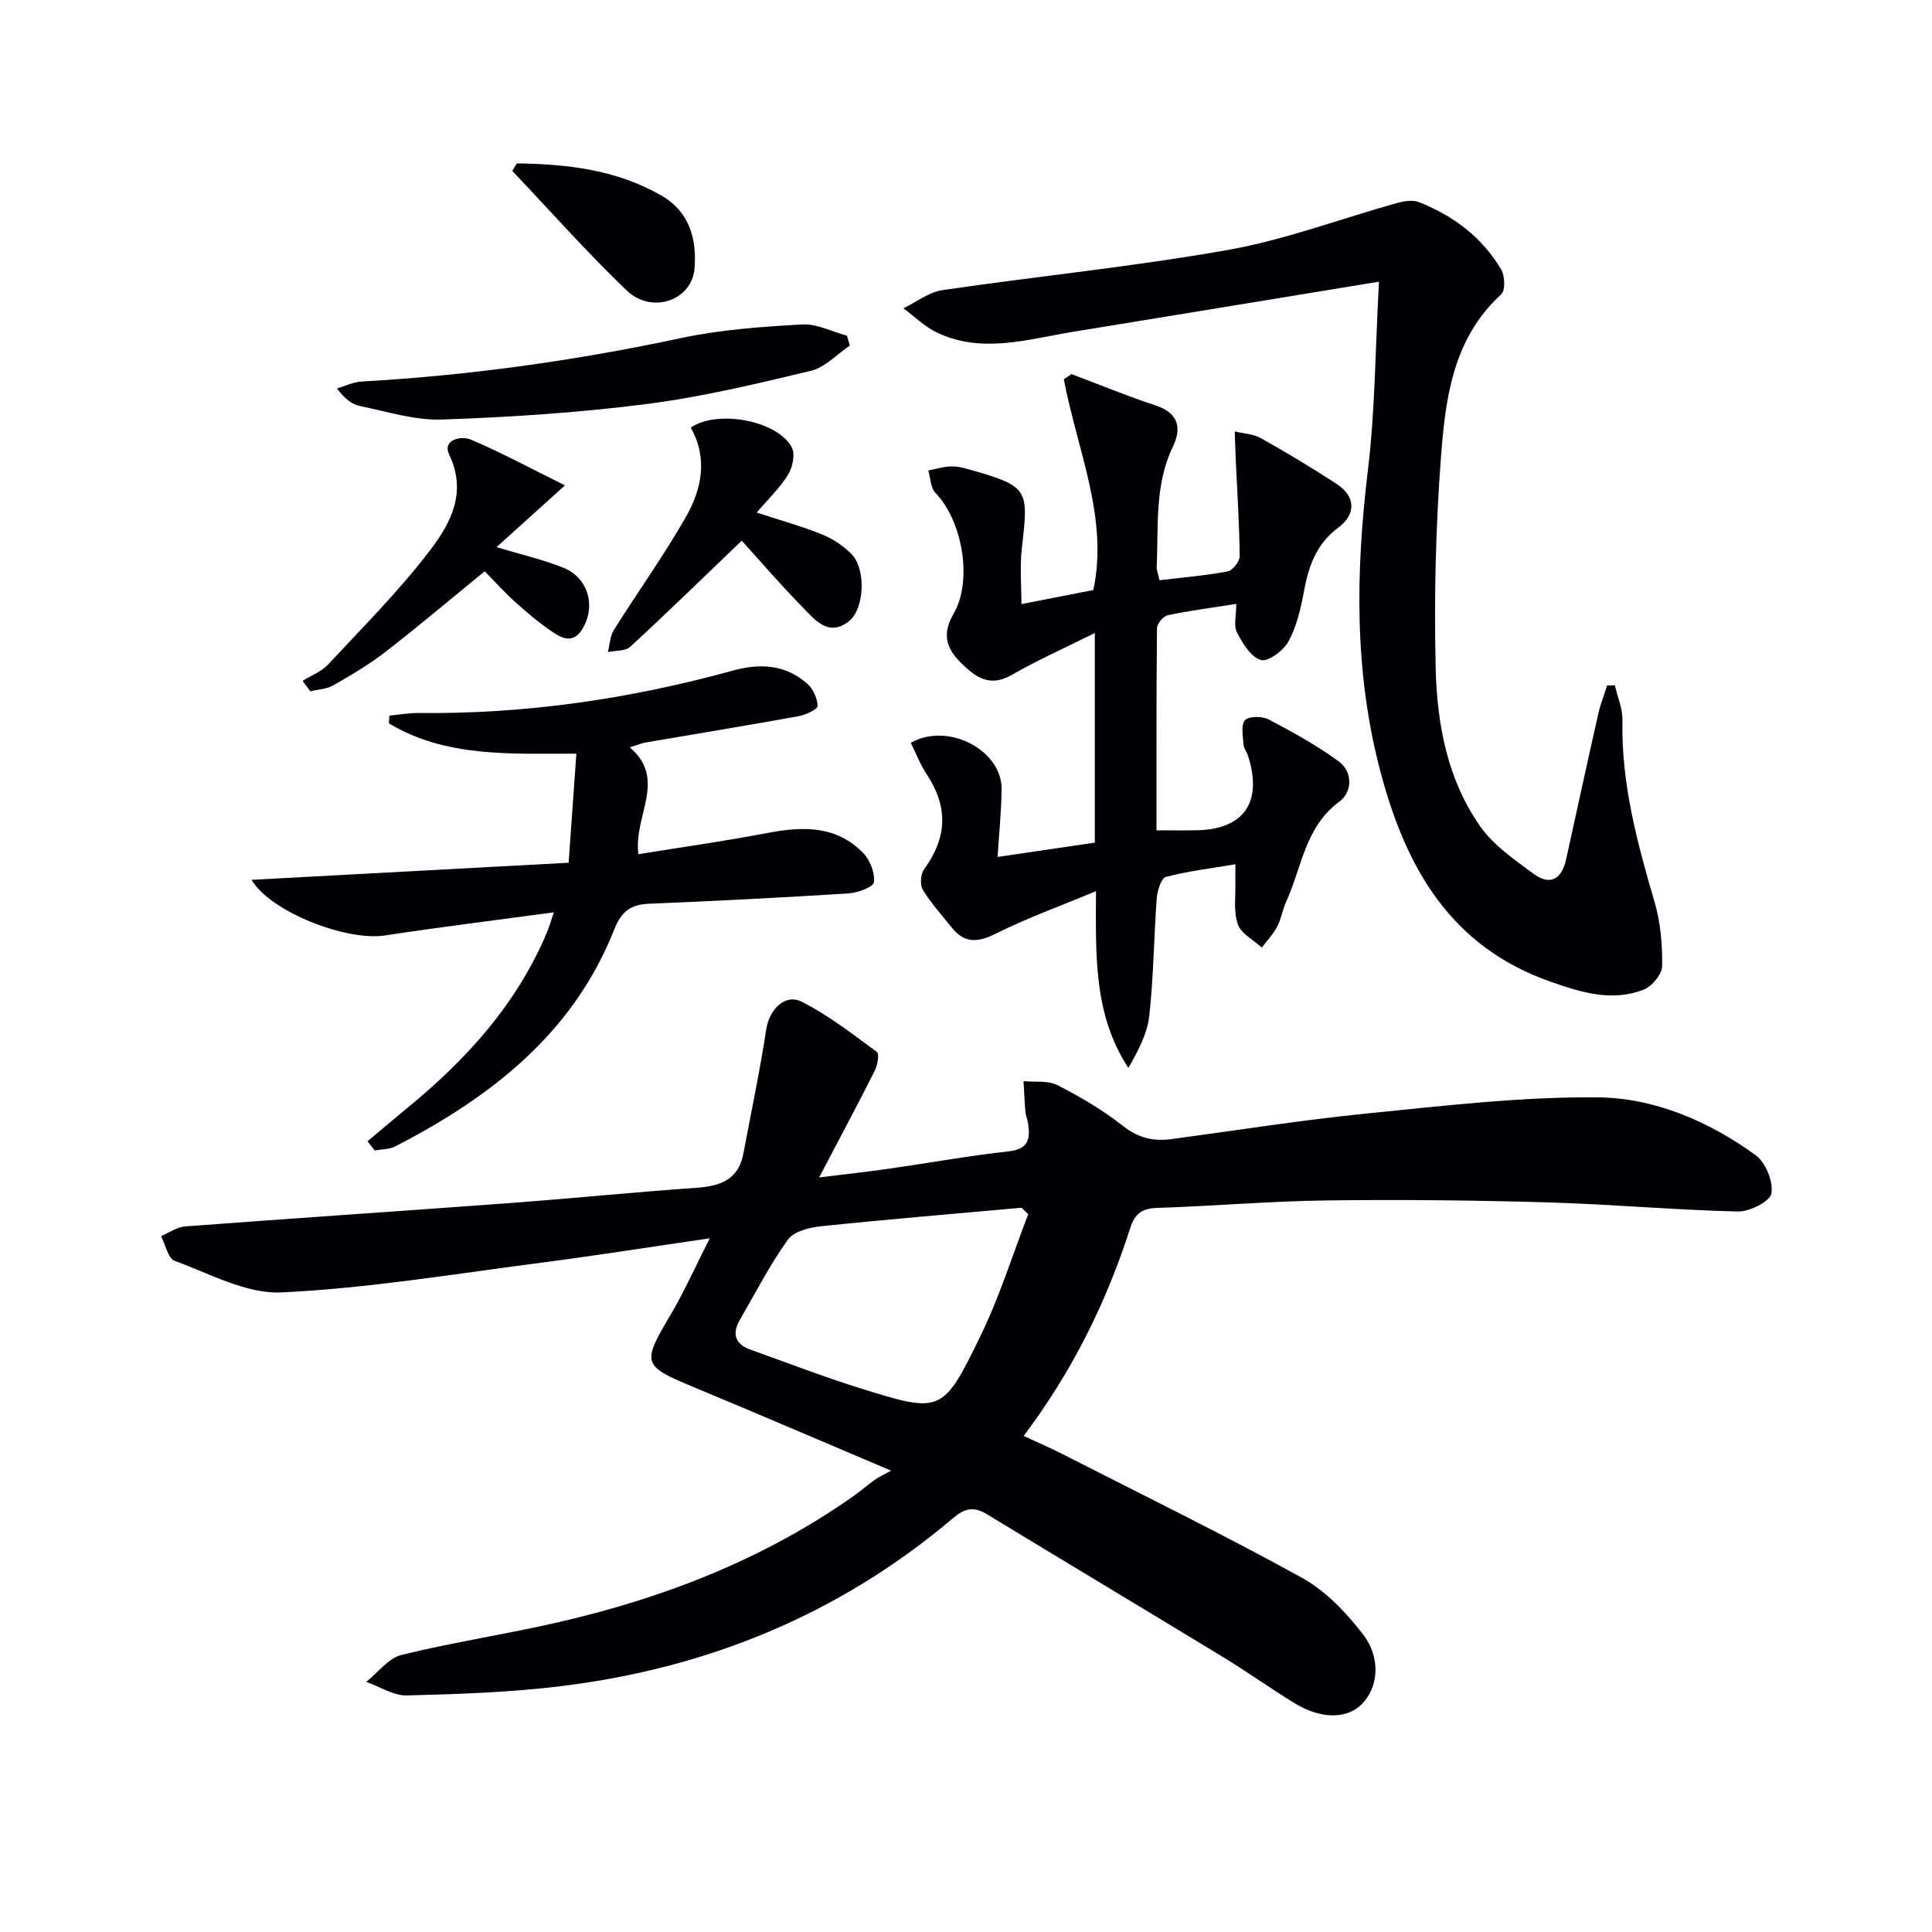 <svg enable-background="new 0 0 400 400" viewBox="0 0 400 400" xmlns="http://www.w3.org/2000/svg"><g fill="#010105"><path d="m184.5 304.49c-14.61-6.19-27.56-11.77-40.57-17.17-11-4.57-11.1-4.95-5.1-15.1 2.85-4.82 5.14-9.98 8.12-15.84-12.55 1.82-24.12 3.66-35.73 5.16-17.63 2.28-35.24 5.21-52.94 6.04-7.28.34-14.85-3.88-22.11-6.53-1.38-.51-1.91-3.36-2.83-5.13 1.66-.69 3.28-1.87 4.98-2 22.37-1.69 44.76-3.17 67.13-4.83 12.93-.96 25.83-2.27 38.76-3.17 4.92-.34 8.68-1.67 9.7-7.08 1.61-8.58 3.42-17.13 4.74-25.76.61-3.99 3.83-7.45 7.34-5.68 5.54 2.79 10.53 6.7 15.56 10.4.54.4.14 2.73-.43 3.86-3.58 7.1-7.33 14.11-11.53 22.12 5.41-.67 10.04-1.18 14.64-1.84 8.22-1.17 16.39-2.66 24.64-3.57 4.05-.45 4.47-2.57 4-5.71-.12-.82-.48-1.6-.56-2.42-.19-2.13-.27-4.27-.4-6.4 2.36.23 5.05-.18 7.02.83 4.72 2.41 9.37 5.13 13.51 8.4 3.18 2.52 6.33 3.28 10.12 2.77 13.49-1.82 26.95-3.95 40.48-5.31 15.86-1.58 31.79-3.47 47.67-3.34 11.81.1 23.04 4.93 32.76 11.96 2.08 1.5 3.69 5.47 3.28 7.94-.27 1.65-4.52 3.8-6.94 3.74-13.12-.31-26.23-1.51-39.35-1.89-15.3-.44-30.61-.6-45.91-.4-11.63.15-23.24 1.16-34.86 1.54-3.15.1-4.68 1.05-5.68 4.15-4.91 15.29-11.91 29.56-22.07 43.06 2.81 1.31 5.44 2.44 7.99 3.74 16.57 8.45 33.29 16.63 49.57 25.6 4.9 2.7 9.17 7.17 12.64 11.67 3.9 5.04 3.2 11.18-.26 14.59-3.1 3.05-8.4 3.06-13.85-.26-4.96-3.03-9.69-6.43-14.66-9.46-16.33-9.94-32.73-19.74-49.06-29.68-2.71-1.65-4.56-1.24-6.99.82-23.49 19.91-50.85 31.1-81.25 34.8-10.53 1.28-21.2 1.65-31.82 1.91-2.78.07-5.61-1.82-8.42-2.81 2.42-1.92 4.58-4.91 7.31-5.58 10.77-2.64 21.77-4.3 32.58-6.79 21.86-5.04 42.5-13.07 60.97-26.08 1.5-1.05 2.87-2.27 4.36-3.34.65-.51 1.44-.84 3.45-1.93zm28.38-53.09c-.46-.45-.91-.9-1.37-1.35-13.83 1.24-27.66 2.39-41.47 3.83-2.42.25-5.67 1.04-6.9 2.75-3.75 5.24-6.72 11.03-9.96 16.63-1.69 2.93-.98 5.05 2.27 6.2 7.5 2.66 14.92 5.55 22.51 7.92 16.9 5.28 17.21 5.31 25.06-10.84 3.93-8.06 6.62-16.74 9.86-25.14z"/><path d="m255.78 178.94c-5.09.86-9.84 1.41-14.4 2.62-.98.26-1.77 2.86-1.89 4.43-.6 8.12-.65 16.28-1.55 24.36-.41 3.71-2.33 7.26-4.32 10.76-7.27-11.12-6.74-23.4-6.71-36.6-7.44 3.1-14.29 5.56-20.74 8.79-3.72 1.86-6.47 2.04-9.1-1.24-2.07-2.58-4.32-5.06-6.02-7.86-.62-1.02-.44-3.24.29-4.25 4.81-6.64 4.99-12.93.47-19.73-1.33-1.99-2.18-4.31-3.24-6.43 7.74-4.39 18.88 1.58 18.8 9.57-.04 4.61-.53 9.22-.83 14.06 6.65-.98 13.25-1.95 20.13-2.96 0-14.14 0-28.37 0-43.4-6.03 3.01-11.78 5.56-17.19 8.67-4.57 2.63-7.49.49-10.5-2.47-3.07-3.02-3.99-5.98-1.57-10.15 4.06-6.99 1.8-19.35-3.74-25.07-1.01-1.04-1.01-3.06-1.48-4.63 1.45-.29 2.9-.72 4.36-.83 1.14-.08 2.34.12 3.45.43 13.21 3.7 12.96 4.11 11.55 16.66-.43 3.83-.07 7.76-.07 11.4 5.56-1.08 10.06-1.96 14.88-2.91 3.2-14.84-3.34-29.04-6.11-43.63.53-.36 1.06-.72 1.59-1.08 5.81 2.19 11.57 4.57 17.46 6.51 4.74 1.56 5.36 4.72 3.55 8.48-3.86 8-2.98 16.53-3.37 24.94-.03.62.26 1.26.58 2.75 4.77-.57 9.49-.96 14.12-1.83 1.03-.19 2.49-2.07 2.48-3.16-.06-6.57-.5-13.14-.8-19.7-.09-2.04-.15-4.08-.22-6.11 1.81.43 3.82.5 5.38 1.37 5.34 3 10.6 6.15 15.73 9.5 3.83 2.5 4.13 6.21.35 9.02-4.56 3.39-6.15 7.93-7.12 13.14-.66 3.56-1.49 7.25-3.18 10.39-1.03 1.91-4.25 4.33-5.73 3.9-2.07-.6-3.81-3.45-4.97-5.71-.73-1.42-.14-3.51-.14-5.91-5.17.82-9.72 1.4-14.2 2.35-.92.2-2.21 1.76-2.22 2.7-.14 13.79-.1 27.58-.1 41.83 3.11 0 5.72.04 8.34-.01 9.8-.19 13.68-5.85 10.6-15.45-.25-.79-.88-1.52-.92-2.29-.1-1.73-.59-4.06.3-5.04.78-.87 3.54-.87 4.87-.18 4.99 2.61 9.97 5.36 14.5 8.67 3.06 2.23 2.82 6.41.18 8.35-7.16 5.27-7.77 13.64-11.03 20.75-.76 1.65-1.02 3.55-1.86 5.15-.83 1.57-2.1 2.9-3.18 4.33-1.73-1.6-4.31-2.91-4.98-4.87-.92-2.7-.4-5.9-.49-8.88-.02-.95.01-1.91.01-3.5z"/><path d="m285.5 58.32c-21.97 3.6-42.57 7-63.18 10.35-9.44 1.53-18.95 4.65-28.36.17-2.53-1.2-4.63-3.32-6.92-5.01 2.68-1.29 5.25-3.34 8.07-3.76 19.7-2.89 39.56-4.85 59.16-8.33 11.84-2.1 23.27-6.45 34.91-9.69 1.46-.41 3.29-.72 4.6-.2 7.14 2.82 13.11 7.3 17.04 13.97.77 1.31.87 4.31-.02 5.12-10.02 9.17-11.55 21.57-12.47 33.8-1.09 14.54-1.44 29.2-1.08 43.78.28 11.49 2.45 22.99 9.27 32.65 2.76 3.9 7.06 6.84 11 9.75 3.45 2.54 5.84 1.08 6.73-3.01 2.2-10.04 4.39-20.09 6.66-30.12.45-1.99 1.21-3.91 1.82-5.86.54-.01 1.07-.03 1.61-.04.55 2.41 1.62 4.83 1.57 7.23-.27 13.01 3.04 25.31 6.65 37.63 1.24 4.23 1.63 8.84 1.57 13.26-.02 1.68-2.07 4.18-3.77 4.86-6.6 2.61-13.02.6-19.38-1.64-20.62-7.24-29.86-23.47-35.13-43.29-5.54-20.8-5.18-41.64-2.62-62.78 1.47-12.18 1.49-24.52 2.27-38.84z"/><path d="m76.09 236.29c2.74-2.3 5.47-4.63 8.24-6.9 12.26-10.04 22.68-21.53 28.91-36.35.44-1.04.74-2.13 1.43-4.15-12.11 1.64-23.57 3.05-34.99 4.79-8.01 1.22-23.74-4.93-27.6-11.52 21.87-1.18 43.53-2.35 65.65-3.54.56-7.96 1.05-14.87 1.6-22.58-13.6-.01-27.03.81-38.81-6.27.03-.54.06-1.07.09-1.61 2.04-.19 4.09-.56 6.13-.54 22.08.24 43.7-2.92 64.94-8.77 5.69-1.57 10.9-1.28 15.42 2.67 1.22 1.06 2.12 3.03 2.18 4.62.03.68-2.4 1.86-3.84 2.12-10.6 1.92-21.23 3.66-31.84 5.48-.79.14-1.55.48-3.21 1 7.82 6.64.72 14.15 1.78 22.11 9.09-1.47 17.88-2.7 26.59-4.37 7.35-1.41 14.37-1.65 19.98 4.16 1.41 1.46 2.43 4.1 2.19 6.01-.13 1.01-3.34 2.2-5.22 2.32-13.77.87-27.55 1.57-41.33 2.14-3.79.16-5.71 1.56-7.19 5.29-8.51 21.55-25.53 34.73-45.36 44.95-1.23.64-2.82.58-4.25.84-.49-.63-.99-1.26-1.49-1.9z"/><path d="m175.95 71.55c-2.68 1.8-5.14 4.52-8.09 5.23-11.27 2.7-22.61 5.42-34.08 6.88-13.99 1.79-28.13 2.71-42.23 3.2-5.66.2-11.41-1.65-17.08-2.81-1.65-.34-3.12-1.52-4.71-3.63 1.71-.49 3.4-1.34 5.13-1.43 22.27-1.25 44.26-4.33 66.08-8.99 8.19-1.75 16.68-2.35 25.07-2.83 3.05-.18 6.21 1.5 9.31 2.33.2.68.4 1.37.6 2.05z"/><path d="m156.67 106.12c5.13 1.68 9.45 2.87 13.58 4.55 2.24.91 4.43 2.39 6.11 4.12 2.93 3.02 2.66 11.24-.59 13.82-4.25 3.37-7.09-.33-9.65-2.94-4.63-4.72-8.94-9.75-12.55-13.73-7.79 7.47-15.34 14.83-23.09 21.97-1.01.93-3.05.76-4.62 1.09.39-1.54.44-3.3 1.24-4.58 4.93-7.86 10.37-15.42 14.95-23.47 3.27-5.74 4.53-12.15.95-18.42 5.59-3.81 18.07-1.43 20.95 4.14.72 1.4.15 4.1-.79 5.61-1.7 2.75-4.13 5.06-6.49 7.84z"/><path d="m116.97 100.49c-5.37 4.84-9.6 8.67-14.17 12.79 5.13 1.55 9.63 2.57 13.85 4.27 5.2 2.1 6.82 8.08 3.85 12.79-1.96 3.1-4.37 1.7-6.42.29-2.59-1.78-5.02-3.83-7.36-5.94-2.21-1.99-4.21-4.22-6.37-6.41-6.89 5.62-13.56 11.27-20.46 16.62-3.4 2.63-7.14 4.85-10.88 6.99-1.37.79-3.16.84-4.77 1.23-.53-.72-1.06-1.44-1.59-2.16 1.79-1.12 3.92-1.91 5.3-3.4 7.21-7.76 14.76-15.3 21.15-23.71 4.17-5.49 7.66-11.86 3.9-19.73-1.49-3.13 2.54-3.93 4.46-3.12 6.31 2.68 12.37 5.96 19.51 9.49z"/><path d="m107 33.83c10.42.13 20.63 1.29 29.97 6.68 5.81 3.36 7.28 8.98 6.84 14.96-.49 6.74-8.84 9.67-14.08 4.65-8.23-7.89-15.81-16.45-23.66-24.73.31-.52.62-1.04.93-1.56z"/></g></svg>